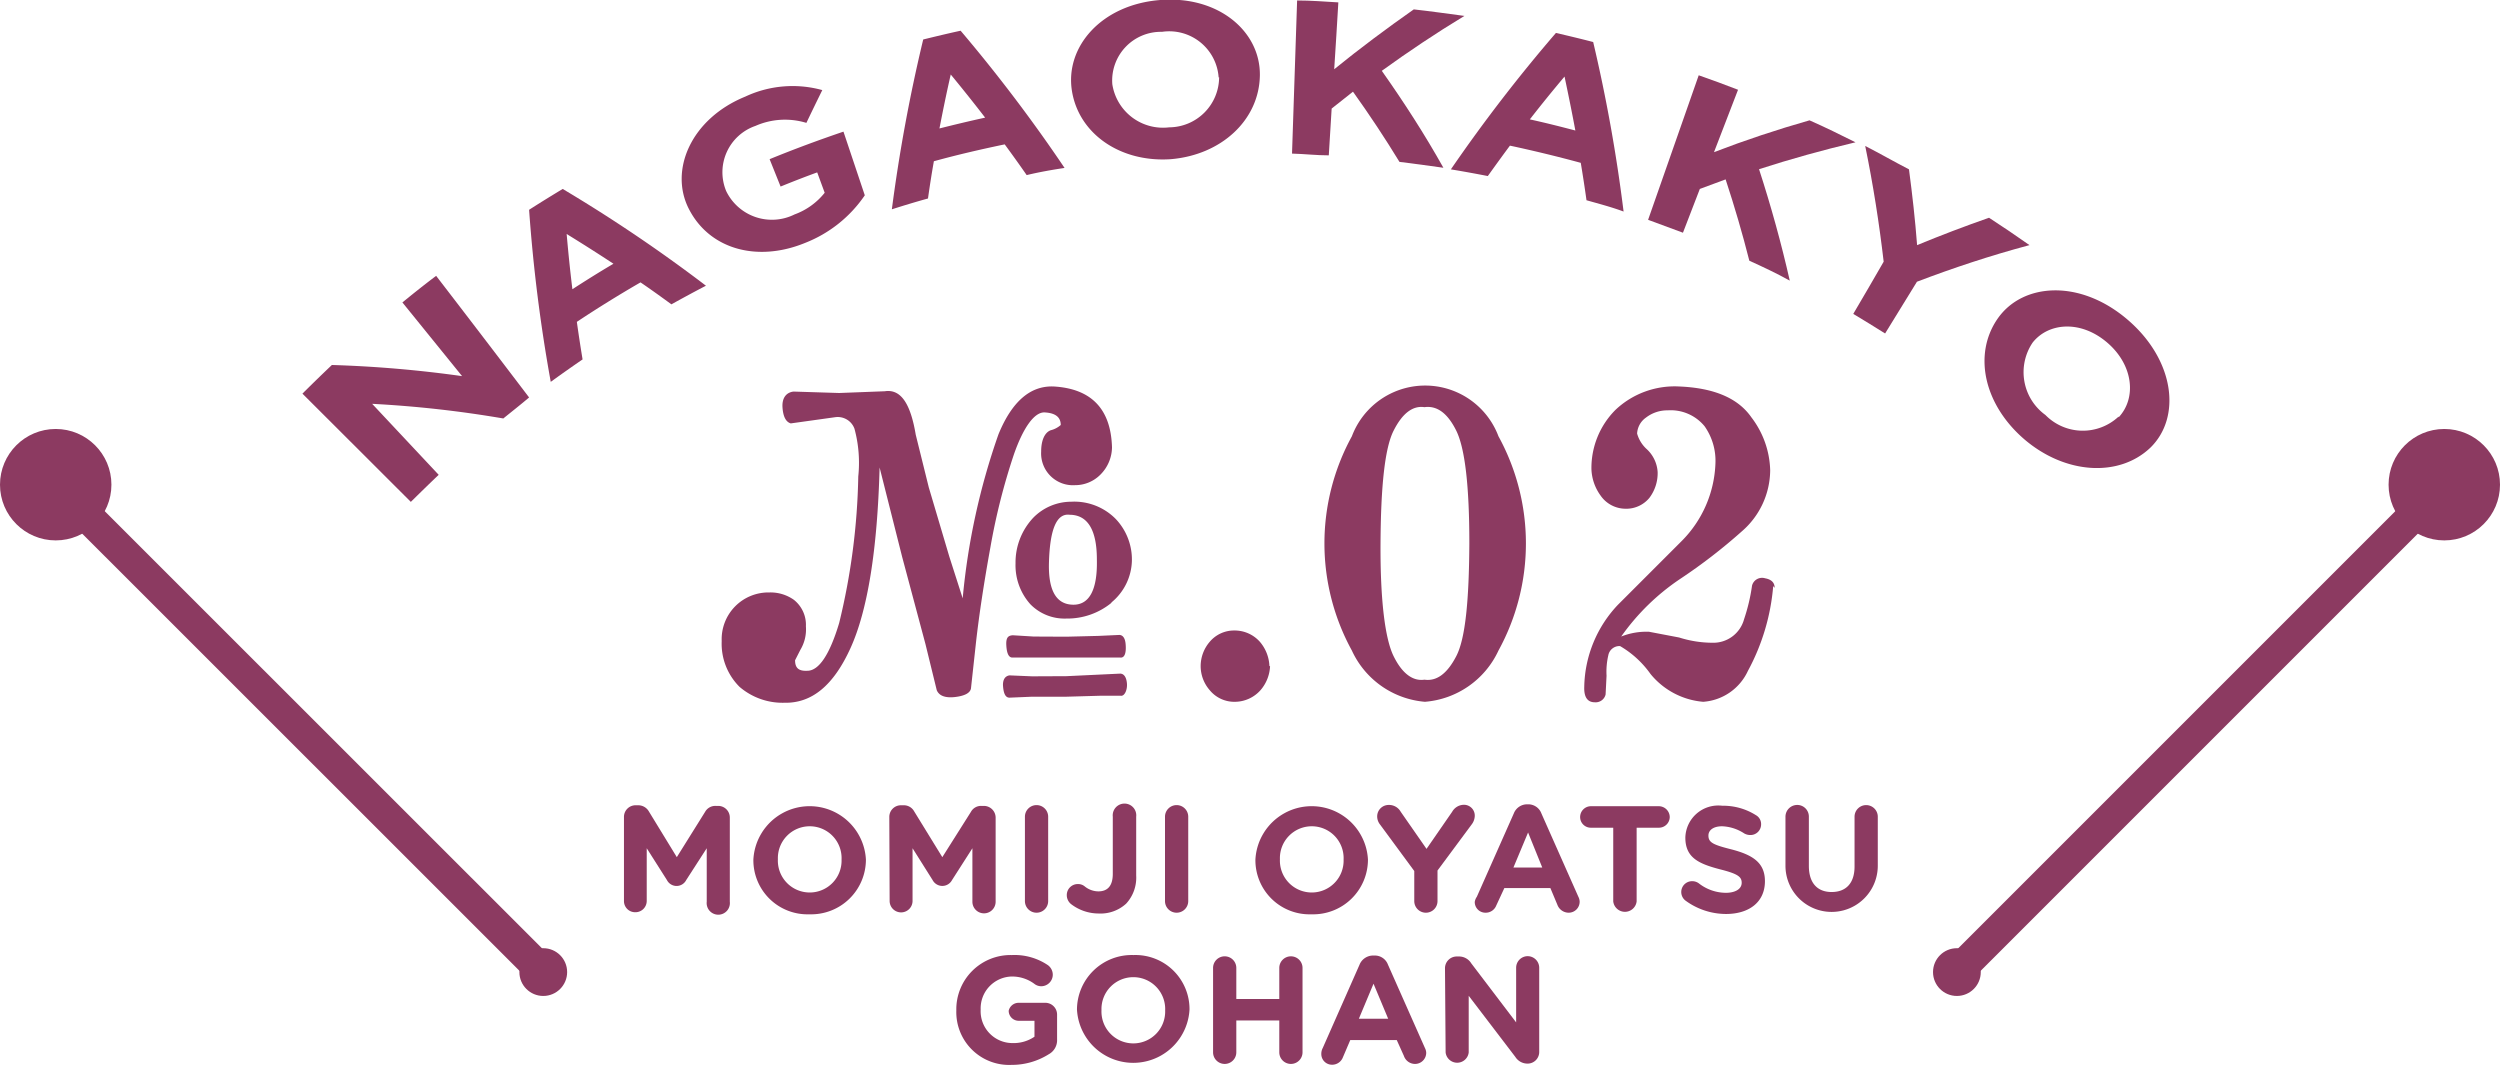 <svg height="66.9" viewBox="0 0 157.06 66.9" width="157.06" xmlns="http://www.w3.org/2000/svg"><g fill="#8c3a61"><path d="m69.13 29.82a2.23 2.23 0 0 1 -1.59.66 2 2 0 0 1 -2.13-2.11c0-.76.25-1.21.6-1.34a1.5 1.5 0 0 0 .63-.33c0-.49-.33-.75-1-.79s-1.37 1-1.94 2.63a40.07 40.07 0 0 0 -1.48 5.85q-.6 3.3-.9 5.93l-.32 2.93c-.05.29-.4.47-1 .54s-1-.07-1.15-.43l-.71-2.9-1.46-5.46-1.42-5.63c-.14 5.21-.76 9-1.83 11.35s-2.43 3.47-4.16 3.43a4.15 4.15 0 0 1 -2.81-1 3.82 3.82 0 0 1 -1.12-2.87 2.94 2.94 0 0 1 3-3.06 2.54 2.54 0 0 1 1.53.46 2 2 0 0 1 .76 1.67 2.5 2.5 0 0 1 -.35 1.48l-.33.65c0 .48.22.69.77.66.72 0 1.4-1 2-3a41.84 41.84 0 0 0 1.2-9.21 8.18 8.18 0 0 0 -.24-3 1.12 1.12 0 0 0 -1.21-.72l-2.79.39c-.31-.09-.48-.43-.52-1s.21-.94.69-1l2.87.09 2.87-.11c1-.15 1.61.76 1.94 2.73l.82 3.31 1.29 4.35.84 2.62a42.79 42.79 0 0 1 2.25-10.31q1.27-3.09 3.47-3c2.37.14 3.59 1.42 3.66 3.82a2.46 2.46 0 0 1 -.73 1.72zm1.28 13.89h-1.31l-2.1.06h-2.16l-1.42.06c-.24 0-.38-.23-.41-.8 0-.36.15-.56.41-.6l1.42.06 2.16-.01 3.37-.16c.25 0 .4.24.43.63s-.15.8-.39.76zm0-2.4h-1.31-4.16-1.34c-.22 0-.35-.24-.38-.77s.15-.61.41-.63l1.31.08 2.06.01 2-.05 1.31-.06c.26 0 .39.25.41.63.04.57-.1.82-.34.79zm-.57-3.45a4.38 4.38 0 0 1 -2.85 1 3 3 0 0 1 -2.26-.9 3.67 3.67 0 0 1 -.93-2.57 4.1 4.1 0 0 1 1.12-2.87 3.34 3.34 0 0 1 2.38-1 3.65 3.65 0 0 1 2.81 1.1 3.7 3.7 0 0 1 1 2.62 3.5 3.5 0 0 1 -1.3 2.62zm-.93-2.71c0-1.86-.58-2.8-1.7-2.81-.82-.11-1.25.88-1.31 3-.05 1.75.45 2.63 1.51 2.65s1.54-1 1.5-2.82z"/><path d="m79.79 41.85a2.46 2.46 0 0 1 -.6 1.51 2.17 2.17 0 0 1 -1.59.73 2 2 0 0 1 -1.6-.73 2.31 2.31 0 0 1 -.57-1.51 2.35 2.35 0 0 1 .57-1.53 2 2 0 0 1 1.56-.71 2.12 2.12 0 0 1 1.59.71 2.49 2.49 0 0 1 .6 1.53z"/><path d="m94.14 40.87a5.58 5.58 0 0 1 -4.62 3.22 5.56 5.56 0 0 1 -4.59-3.22 14 14 0 0 1 0-13.46 4.92 4.92 0 0 1 9.21 0 14 14 0 0 1 0 13.46zm-1.83-6.73q0-5.41-.82-7.08c-.54-1.09-1.2-1.59-2-1.48-.74-.11-1.39.39-1.94 1.48s-.8 3.47-.82 7.08.29 6 .82 7.08 1.2 1.59 1.94 1.48c.77.11 1.43-.38 2-1.48s.8-3.47.82-7.08z"/><path d="m111.4 36.82a13.53 13.53 0 0 1 -1.59 5.33 3.35 3.35 0 0 1 -2.81 1.94 4.79 4.79 0 0 1 -3.31-1.75 6.12 6.12 0 0 0 -1.91-1.75.71.71 0 0 0 -.74.58 4.56 4.56 0 0 0 -.11 1.28l-.06 1.18a.64.64 0 0 1 -.68.49c-.47 0-.69-.34-.66-1a7.68 7.68 0 0 1 2.11-5.12l4-4a7.27 7.27 0 0 0 2.13-4.87 3.77 3.77 0 0 0 -.68-2.35 2.75 2.75 0 0 0 -2.32-1 2.19 2.19 0 0 0 -1.37.46 1.3 1.3 0 0 0 -.55 1 2.08 2.08 0 0 0 .63 1 2.14 2.14 0 0 1 .66 1.42 2.58 2.58 0 0 1 -.52 1.62 1.88 1.88 0 0 1 -1.53.68 1.91 1.91 0 0 1 -1.53-.82 3 3 0 0 1 -.58-1.67 5.17 5.17 0 0 1 1.51-3.72 5.41 5.41 0 0 1 4-1.47c2.19.09 3.7.73 4.54 1.94a5.7 5.7 0 0 1 1.18 3.33 5.11 5.11 0 0 1 -1.78 3.83 34.35 34.35 0 0 1 -3.89 3 14.22 14.22 0 0 0 -3.69 3.61 4.28 4.28 0 0 1 1.75-.3l1.89.36a7 7 0 0 0 2.08.33 2 2 0 0 0 2-1.48 11.56 11.56 0 0 0 .5-2.11.65.65 0 0 1 .82-.46q.6.11.6.6z"/><path d="m31.62 26.29a70.38 70.38 0 0 0 -8.24-.92l4.18 4.46c-.59.56-1.17 1.13-1.75 1.7l-6.81-6.8c.61-.61 1.23-1.21 1.85-1.8a74.72 74.72 0 0 1 8.18.7l-3.75-4.63c.7-.57 1.4-1.13 2.12-1.67q2.93 3.81 5.84 7.64c-.54.46-1.08.88-1.62 1.32z"/><path d="m42.18 19.12c-.64-.47-1.28-.93-1.94-1.38-1.35.78-2.69 1.61-4 2.48.11.79.23 1.57.36 2.36-.67.46-1.34.93-2 1.41a100.37 100.37 0 0 1 -1.36-10.81c.7-.45 1.4-.88 2.11-1.31a95.25 95.25 0 0 1 9 6.08c-.73.38-1.45.77-2.17 1.17zm-6.58-4.42c.1 1.16.22 2.32.36 3.47.85-.55 1.71-1.09 2.58-1.6-.97-.64-1.95-1.26-2.94-1.87z"/><path d="m50.58 15.26c-3 1.23-6 .41-7.3-2.13-1.25-2.43.13-5.67 3.54-7.06a7 7 0 0 1 4.84-.41c-.34.69-.67 1.37-1 2.06a4.6 4.6 0 0 0 -3.2.19 3.08 3.08 0 0 0 -1.84 4.09 3.19 3.19 0 0 0 4.3 1.47 4.3 4.3 0 0 0 1.89-1.36l-.47-1.28c-.77.28-1.54.58-2.3.89l-.69-1.72c1.54-.63 3.08-1.2 4.64-1.73l1.34 4a8.1 8.1 0 0 1 -3.75 2.99z"/><path d="m64.5 11c-.45-.65-.91-1.29-1.38-1.93-1.49.31-3 .66-4.45 1.06-.14.78-.26 1.56-.37 2.34-.76.21-1.52.44-2.27.68a102.33 102.33 0 0 1 1.97-10.67c.78-.19 1.56-.38 2.35-.55a98.12 98.12 0 0 1 6.53 8.62c-.79.12-1.59.26-2.38.45zm-4.77-6.32c-.26 1.13-.49 2.26-.71 3.39.95-.24 1.91-.47 2.87-.68-.7-.91-1.42-1.81-2.16-2.71z"/><path d="m73.56 10c-3.18.22-5.8-1.6-6.22-4.31-.43-2.77 1.88-5.41 5.56-5.69s6.3 2 6.25 4.75c-.05 2.79-2.41 4.98-5.59 5.25zm3-5.13a3.11 3.11 0 0 0 -3.56-2.87 3.06 3.06 0 0 0 -3.12 3.29 3.22 3.22 0 0 0 3.57 2.71 3.16 3.16 0 0 0 3.14-3.15z"/><path d="m87.92 10.17q-1.36-2.23-2.92-4.41l-1.34 1.06-.18 2.94c-.77 0-1.54-.09-2.31-.11.11-3.21.21-6.42.32-9.62.86 0 1.73.07 2.59.12-.08 1.4-.17 2.8-.26 4.2 1.6-1.3 3.29-2.56 5-3.76 1.08.12 2.12.27 3.18.41-1.8 1.09-3.53 2.25-5.19 3.45 1.41 2 2.7 4 3.87 6.09-.93-.13-1.84-.26-2.76-.37z"/><path d="m99.67 12.58c-.11-.79-.23-1.57-.36-2.35-1.47-.4-3-.77-4.45-1.08-.47.63-.93 1.27-1.39 1.91-.77-.15-1.54-.29-2.32-.42a98.8 98.8 0 0 1 6.6-8.57c.78.18 1.57.37 2.34.57a99.58 99.58 0 0 1 1.91 10.65c-.78-.29-1.56-.49-2.33-.71zm-1.38-7.77c-.75.89-1.48 1.79-2.18 2.69 1 .22 1.91.45 2.86.7-.21-1.13-.44-2.26-.68-3.39z"/><path d="m109.9 16.38c-.43-1.7-.93-3.41-1.49-5.11l-1.62.6c-.36.92-.71 1.83-1.06 2.75l-2.19-.81 3.18-9.08c.83.29 1.65.59 2.47.91-.5 1.31-1 2.61-1.51 3.92q2.91-1.12 6-2c1 .44 1.93.9 2.89 1.38q-3.12.74-6.06 1.69 1.14 3.51 1.93 7c-.83-.46-1.68-.86-2.54-1.25z"/><path d="m120.43 17.7-2 3.25q-1-.63-2-1.23c.64-1.09 1.28-2.18 1.91-3.28-.28-2.41-.66-4.83-1.16-7.27.92.47 1.84 1 2.75 1.47.21 1.59.39 3.18.51 4.76 1.48-.61 3-1.19 4.52-1.72.85.55 1.7 1.13 2.54 1.72-2.5.67-4.81 1.44-7.07 2.3z"/><path d="m127.19 27.61c-2.57-2.2-3.25-5.38-1.67-7.62 1.58-2.23 5.16-2.46 8.14.09s3.39 6.15 1.43 8.05c-1.97 1.87-5.33 1.67-7.9-.52zm5.91-1.39c1.13-1.2.94-3.28-.72-4.7s-3.68-1.26-4.68 0a3.32 3.32 0 0 0 .8 4.55 3.29 3.29 0 0 0 4.6.1z"/><path d="m39.2 51.33a.73.73 0 0 1 .73-.74h.16a.77.77 0 0 1 .67.38l1.76 2.88 1.78-2.85a.73.73 0 0 1 .66-.37h.16a.73.73 0 0 1 .73.74v5.28a.73.73 0 1 1 -1.45 0v-3.36l-1.29 2a.68.68 0 0 1 -1.21 0l-1.27-2v3.31a.71.71 0 0 1 -.72.71.7.7 0 0 1 -.71-.71z"/><path d="m47.33 54a3.54 3.54 0 0 1 7.07 0 3.44 3.44 0 0 1 -3.55 3.44 3.4 3.4 0 0 1 -3.52-3.44zm5.54 0a2 2 0 0 0 -2-2.09 2 2 0 0 0 -2 2.07 2 2 0 0 0 2 2.09 2 2 0 0 0 2-2.07z"/><path d="m55.87 51.33a.73.73 0 0 1 .73-.74h.17a.74.74 0 0 1 .66.38l1.77 2.88 1.8-2.85a.72.72 0 0 1 .65-.37h.16a.74.74 0 0 1 .74.74v5.28a.73.73 0 1 1 -1.46 0v-3.36l-1.28 2a.69.69 0 0 1 -1.22 0l-1.26-2v3.31a.72.72 0 0 1 -1.44 0z"/><path d="m64.39 51.31a.73.73 0 1 1 1.46 0v5.3a.73.73 0 0 1 -1.46 0z"/><path d="m67.29 56.8a.72.72 0 0 1 -.27-.56.69.69 0 0 1 .69-.7.65.65 0 0 1 .44.15 1.38 1.38 0 0 0 .85.31c.57 0 .91-.33.91-1.1v-3.59a.74.74 0 1 1 1.47 0v3.69a2.41 2.41 0 0 1 -.63 1.77 2.38 2.38 0 0 1 -1.73.62 2.85 2.85 0 0 1 -1.73-.59z"/><path d="m73.19 51.31a.73.73 0 1 1 1.46 0v5.3a.73.73 0 0 1 -1.46 0z"/><path d="m78.87 54a3.54 3.54 0 0 1 7.07 0 3.44 3.44 0 0 1 -3.55 3.44 3.4 3.4 0 0 1 -3.52-3.44zm5.54 0a2 2 0 0 0 -2-2.09 2 2 0 0 0 -2 2.07 2 2 0 0 0 2 2.09 2 2 0 0 0 2-2.07z"/><path d="m88.85 54.72-2.15-2.92a.82.82 0 0 1 -.18-.52.72.72 0 0 1 .73-.71.84.84 0 0 1 .75.43l1.62 2.33 1.61-2.33a.86.86 0 0 1 .71-.44.68.68 0 0 1 .71.72.93.93 0 0 1 -.19.51l-2.15 2.9v1.92a.73.73 0 0 1 -1.46 0z"/><path d="m92.78 56.34 2.32-5.23a.9.9 0 0 1 .85-.58h.05a.88.88 0 0 1 .84.58l2.32 5.23a.71.71 0 0 1 .08.3.69.69 0 0 1 -.69.7.76.76 0 0 1 -.71-.5l-.44-1.05h-2.89l-.51 1.1a.71.71 0 0 1 -.67.45.67.67 0 0 1 -.68-.68.77.77 0 0 1 .13-.32zm4.11-1.84-.89-2.2-.92 2.2z"/><path d="m101.35 52h-1.41a.67.67 0 0 1 -.67-.67.68.68 0 0 1 .67-.68h4.28a.69.69 0 0 1 .68.68.68.68 0 0 1 -.68.67h-1.4v4.63a.74.74 0 0 1 -1.47 0z"/><path d="m105.89 56.58a.68.68 0 0 1 .41-1.22.7.7 0 0 1 .42.13 2.79 2.79 0 0 0 1.7.6c.6 0 1-.24 1-.63 0-.37-.23-.56-1.34-.84-1.34-.35-2.2-.72-2.2-2a2.07 2.07 0 0 1 2.32-2 3.84 3.84 0 0 1 2.11.59.64.64 0 0 1 .33.58.67.67 0 0 1 -.69.67.79.79 0 0 1 -.37-.1 2.71 2.71 0 0 0 -1.39-.45c-.57 0-.86.26-.86.58 0 .44.29.58 1.44.87 1.35.35 2.11.84 2.11 2 0 1.32-1 2.06-2.45 2.06a4.32 4.32 0 0 1 -2.54-.84z"/><path d="m112.17 54.43v-3.12a.74.74 0 0 1 .74-.74.73.73 0 0 1 .73.74v3.09c0 1.08.54 1.64 1.43 1.64s1.44-.54 1.44-1.6v-3.13a.73.73 0 1 1 1.46 0v3.08a2.9 2.9 0 1 1 -5.8 0z"/><path d="m60.08 63.48a3.41 3.41 0 0 1 3.49-3.48 3.75 3.75 0 0 1 2.27.64.75.75 0 0 1 .3.59.73.73 0 0 1 -.72.73.71.71 0 0 1 -.45-.16 2.34 2.34 0 0 0 -1.45-.45 2 2 0 0 0 -1.91 2.07 2 2 0 0 0 2 2.11 2.32 2.32 0 0 0 1.38-.4v-1h-.99a.63.63 0 0 1 -.63-.63.64.64 0 0 1 .63-.5h1.68a.74.74 0 0 1 .73.74v1.56a1 1 0 0 1 -.52.93 4.35 4.35 0 0 1 -2.33.67 3.32 3.32 0 0 1 -3.48-3.42z"/><path d="m67.66 63.48a3.44 3.44 0 0 1 3.55-3.48 3.4 3.4 0 0 1 3.52 3.42 3.54 3.54 0 0 1 -7.07 0zm5.54 0a2 2 0 0 0 -2-2.09 2 2 0 0 0 -2 2.07 2 2 0 0 0 2 2.09 2 2 0 0 0 2-2.07z"/><path d="m76.21 60.81a.73.73 0 1 1 1.46 0v1.95h2.7v-1.95a.73.73 0 1 1 1.46 0v5.3a.73.73 0 1 1 -1.46 0v-2h-2.7v2a.73.73 0 0 1 -1.46 0z"/><path d="m83.1 65.84 2.31-5.23a.92.92 0 0 1 .86-.58h.09a.88.88 0 0 1 .84.58l2.32 5.23a.71.71 0 0 1 .08.3.7.7 0 0 1 -.7.7.74.74 0 0 1 -.7-.5l-.45-1h-2.92l-.47 1.1a.72.72 0 0 1 -.68.45.67.67 0 0 1 -.67-.68.77.77 0 0 1 .09-.37zm4.11-1.84-.92-2.2-.92 2.2z"/><path d="m90.78 60.83a.74.74 0 0 1 .73-.74h.16a.9.9 0 0 1 .76.43l2.82 3.71v-3.43a.73.73 0 0 1 .72-.73.73.73 0 0 1 .73.73v5.29a.73.73 0 0 1 -.74.73.9.9 0 0 1 -.76-.42l-2.93-3.84v3.56a.73.73 0 0 1 -1.45 0z"/></g><path d="m3.5 30.45 30.63 30.62" fill="none" stroke="#8c3a61" stroke-linecap="round" stroke-miterlimit="10" stroke-width="2"/><path d="m153.56 30.45-30.62 30.62" fill="none" stroke="#8c3a61" stroke-linecap="round" stroke-miterlimit="10" stroke-width="2"/><circle cx="153.56" cy="30.45" fill="#8c3a61" r="3.5"/><circle cx="3.5" cy="30.45" fill="#8c3a61" r="3.5"/><circle cx="122.94" cy="61.07" fill="#8c3a61" r="1.5"/><circle cx="34.13" cy="61.07" fill="#8c3a61" r="1.5"/></svg>